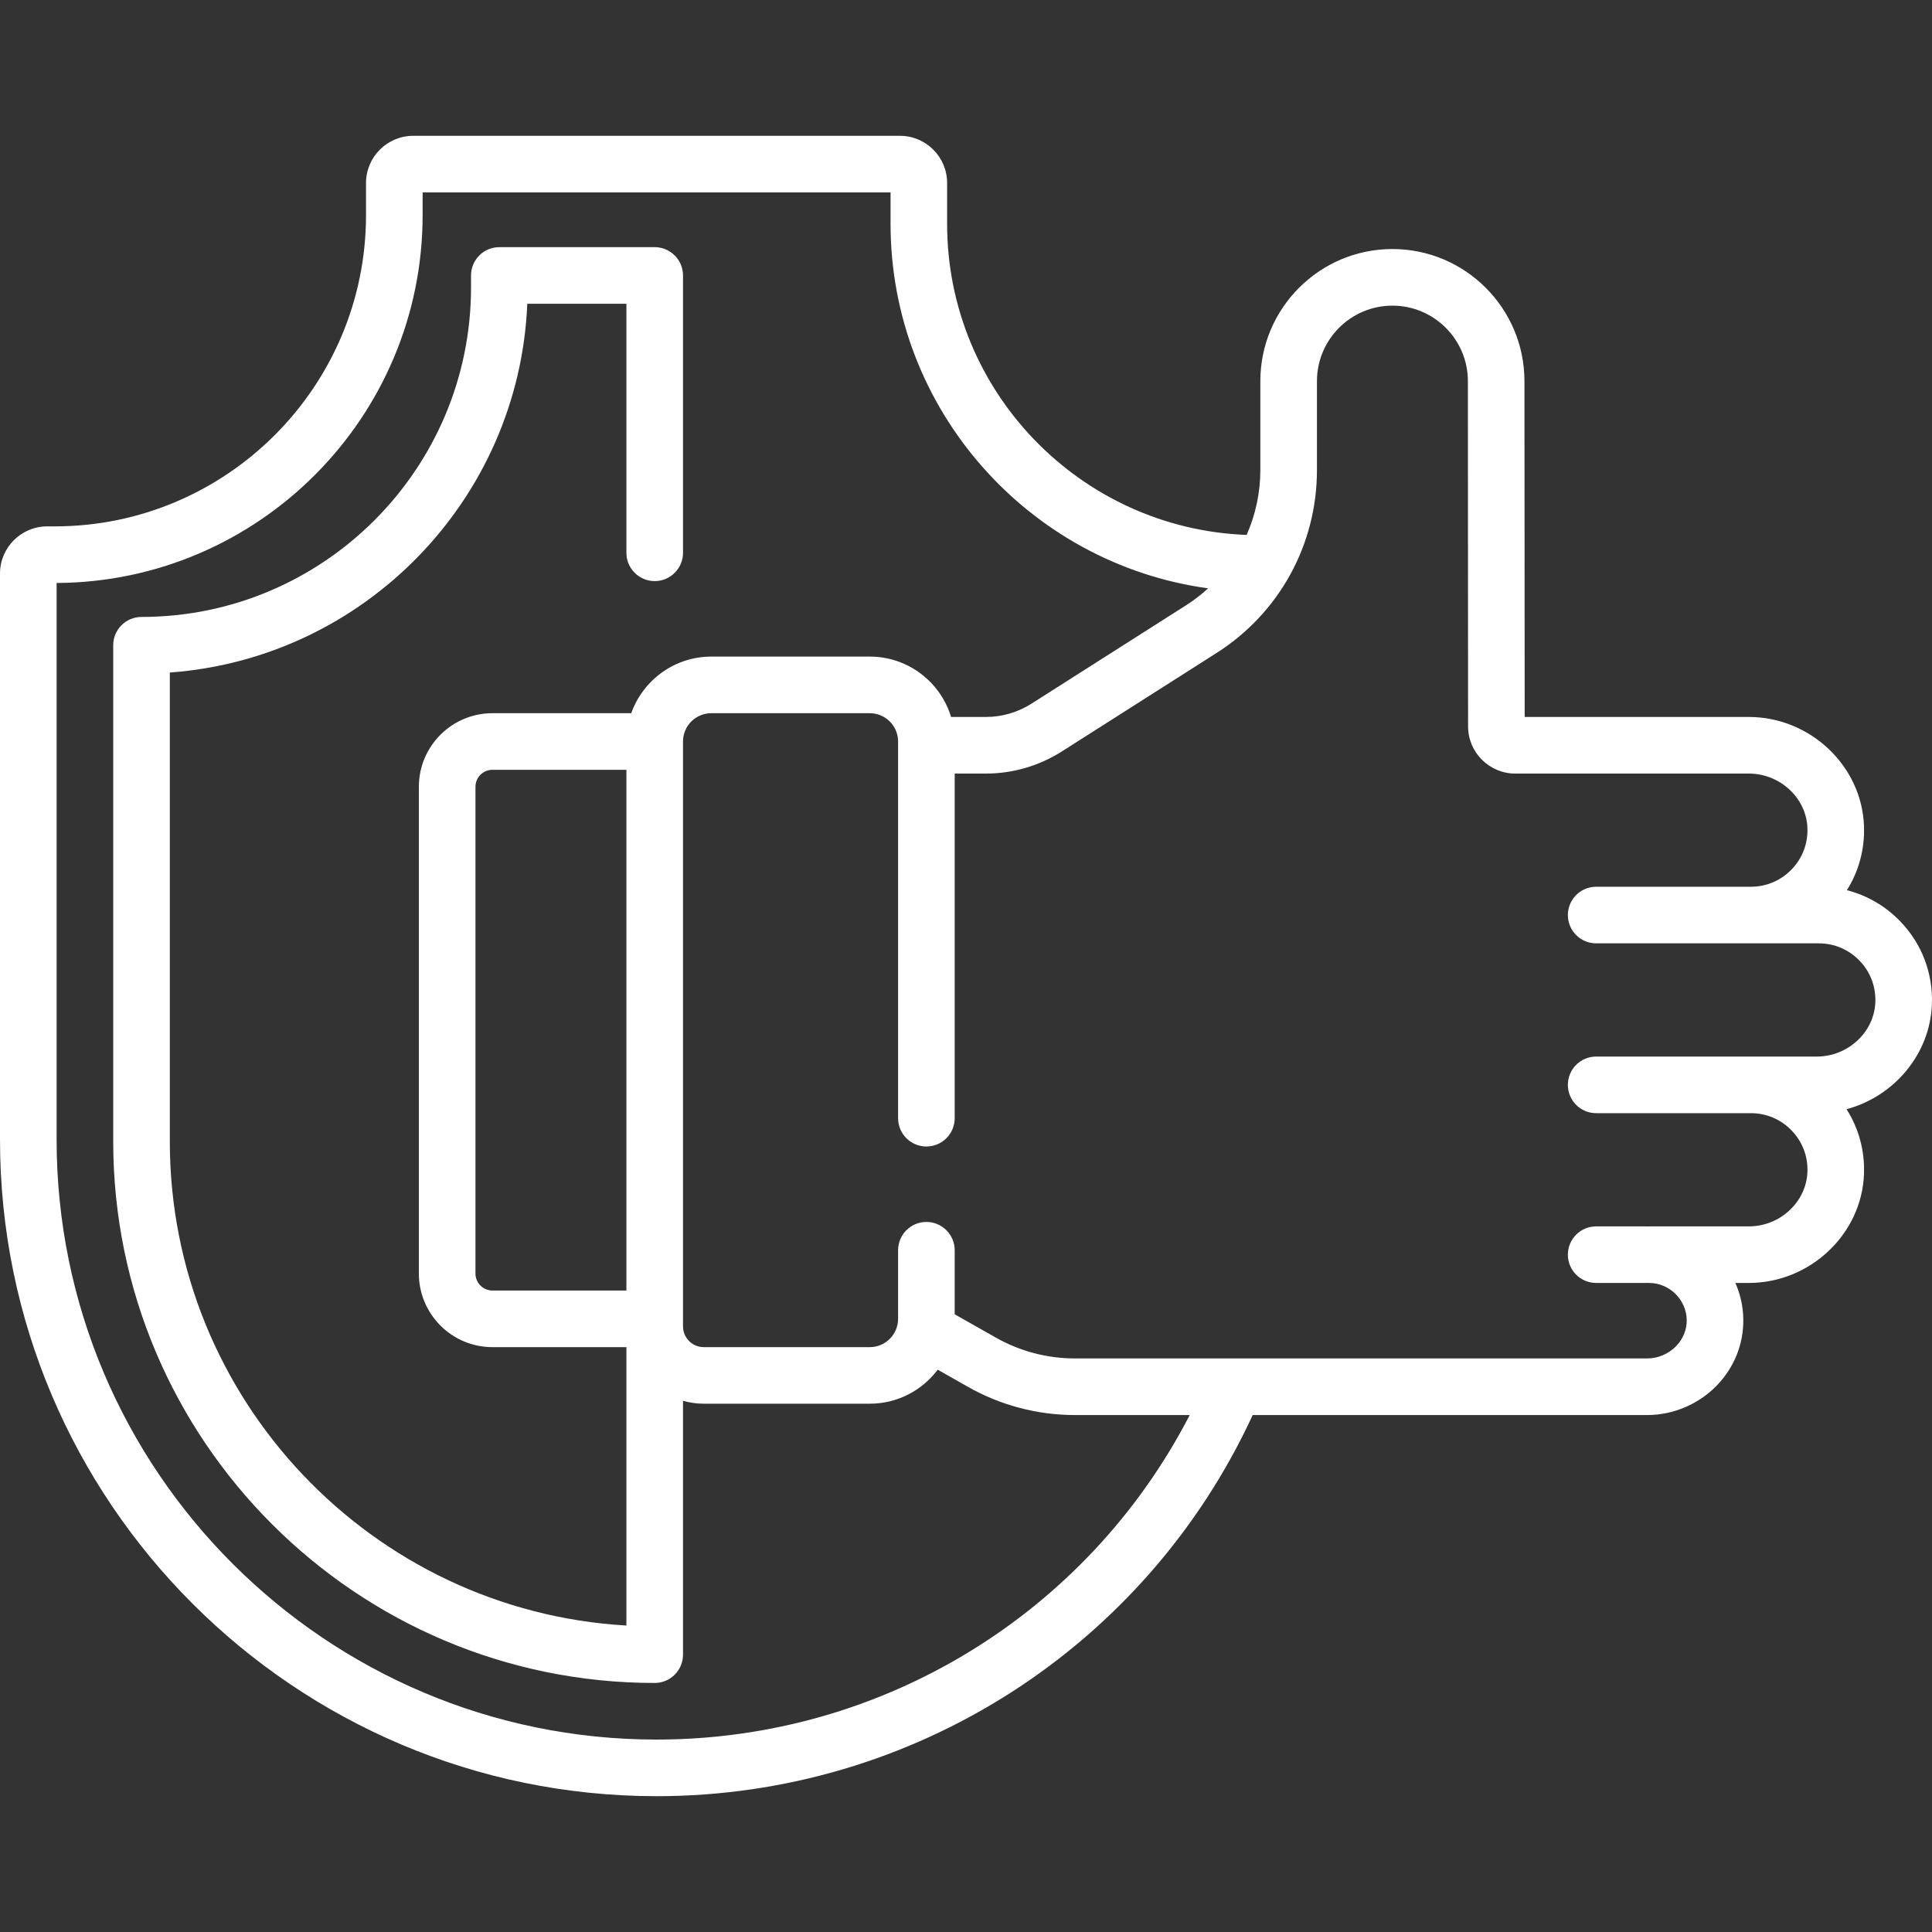<svg width="40" height="40" viewBox="0 0 40 40" fill="none" xmlns="http://www.w3.org/2000/svg">
<rect x="0" y="0" width="40" height="40" fill="#333333" stroke="none"/>
<g clip-path="url(#clip0)">
<path d="M39.343 19.076C39.035 18.757 38.655 18.537 38.238 18.431C38.485 18.038 38.609 17.58 38.592 17.103C38.548 15.857 37.478 14.844 36.208 14.844H31.567L31.562 7.891C31.562 6.383 30.336 5.156 28.828 5.156C27.32 5.156 26.094 6.383 26.094 7.891V9.731C26.094 10.203 25.994 10.659 25.81 11.075C22.369 10.945 19.609 8.107 19.609 4.635V3.789C19.609 3.25 19.171 2.812 18.633 2.812H8.555C8.016 2.812 7.578 3.25 7.578 3.789V4.453C7.578 8.007 4.687 10.898 1.133 10.898H0.977C0.438 10.898 0 11.336 0 11.875V23.594C0 31.09 6.098 37.188 13.594 37.188C18.911 37.188 23.715 34.103 25.936 29.297H34.105C34.638 29.297 35.159 29.077 35.535 28.695C35.904 28.318 36.103 27.825 36.093 27.306C36.089 27.043 36.03 26.791 35.929 26.562H36.208C37.478 26.562 38.548 25.549 38.592 24.304C38.609 23.823 38.483 23.361 38.231 22.965C39.214 22.701 39.962 21.825 39.998 20.788C40.021 20.146 39.788 19.537 39.343 19.076ZM13.594 36.016C6.744 36.016 1.172 30.443 1.172 23.594V12.07C5.354 12.049 8.75 8.64 8.75 4.453V3.984H18.438V4.635C18.438 8.482 21.304 11.672 25.013 12.181C24.872 12.309 24.721 12.427 24.556 12.532L21.355 14.569C21.072 14.749 20.746 14.844 20.411 14.844H19.691C19.472 14.121 18.801 13.594 18.008 13.594H14.727C13.963 13.594 13.312 14.084 13.069 14.766H10.195C9.355 14.766 8.672 15.449 8.672 16.289V26.367C8.672 27.207 9.355 27.891 10.195 27.891H12.969V33.655C7.705 33.35 3.516 28.972 3.516 23.633V13.924C7.54 13.631 10.748 10.346 10.917 6.289H12.969V11.445C12.969 11.769 13.231 12.031 13.555 12.031C13.878 12.031 14.141 11.769 14.141 11.445V5.703C14.141 5.379 13.878 5.117 13.555 5.117H10.338C10.015 5.117 9.752 5.379 9.752 5.703V5.951C9.752 9.713 6.692 12.773 2.93 12.773C2.606 12.773 2.344 13.036 2.344 13.359V23.633C2.344 29.814 7.373 34.844 13.555 34.844C13.878 34.844 14.141 34.582 14.141 34.258V29.002C14.278 29.041 14.421 29.062 14.57 29.062H18.008C18.582 29.062 19.093 28.786 19.414 28.358L20.039 28.712C20.713 29.095 21.479 29.297 22.254 29.297H24.632C22.509 33.406 18.269 36.016 13.594 36.016ZM12.969 26.719H10.195C10.002 26.719 9.844 26.561 9.844 26.367V16.289C9.844 16.095 10.002 15.938 10.195 15.938H12.969V26.719ZM37.614 21.875H33.047C32.723 21.875 32.461 22.137 32.461 22.461C32.461 22.785 32.723 23.047 33.047 23.047H36.25C36.571 23.047 36.87 23.174 37.093 23.405C37.316 23.636 37.433 23.94 37.421 24.262C37.399 24.884 36.855 25.391 36.208 25.391H34.141C34.127 25.391 34.114 25.392 34.102 25.392C34.089 25.392 34.076 25.391 34.062 25.391H33.047C32.723 25.391 32.461 25.653 32.461 25.977C32.461 26.3 32.723 26.562 33.047 26.562H34.062C34.076 26.562 34.089 26.561 34.102 26.561C34.114 26.561 34.127 26.562 34.141 26.562C34.563 26.562 34.914 26.906 34.922 27.329C34.925 27.53 34.846 27.723 34.699 27.874C34.542 28.033 34.325 28.125 34.105 28.125H22.254C21.681 28.125 21.115 27.976 20.617 27.693L19.766 27.211V25.885C19.766 25.562 19.503 25.299 19.18 25.299C18.856 25.299 18.594 25.562 18.594 25.885V27.305C18.594 27.628 18.331 27.891 18.008 27.891H14.57C14.334 27.891 14.141 27.698 14.141 27.461V15.352C14.141 15.028 14.403 14.766 14.727 14.766H18.008C18.331 14.766 18.594 15.028 18.594 15.352V23.151C18.594 23.475 18.856 23.737 19.18 23.737C19.503 23.737 19.766 23.475 19.766 23.151V16.016H20.411C20.969 16.016 21.513 15.857 21.984 15.558L25.185 13.521C26.488 12.692 27.266 11.275 27.266 9.731V7.891C27.266 7.029 27.967 6.328 28.828 6.328C29.69 6.328 30.391 7.029 30.391 7.891L30.395 15.04C30.395 15.578 30.834 16.016 31.372 16.016H36.208C36.855 16.016 37.399 16.522 37.421 17.144C37.433 17.466 37.316 17.77 37.093 18.001C36.87 18.232 36.571 18.359 36.25 18.359H33.047C32.723 18.359 32.461 18.622 32.461 18.945C32.461 19.269 32.723 19.531 33.047 19.531H37.656C37.977 19.531 38.277 19.659 38.5 19.89C38.722 20.12 38.839 20.425 38.827 20.747C38.805 21.369 38.261 21.875 37.614 21.875Z" fill="white"/>
</g>
<defs>
<clipPath id="clip0">
<rect width="40" height="40" fill="white"/>
</clipPath>
</defs>
</svg>
